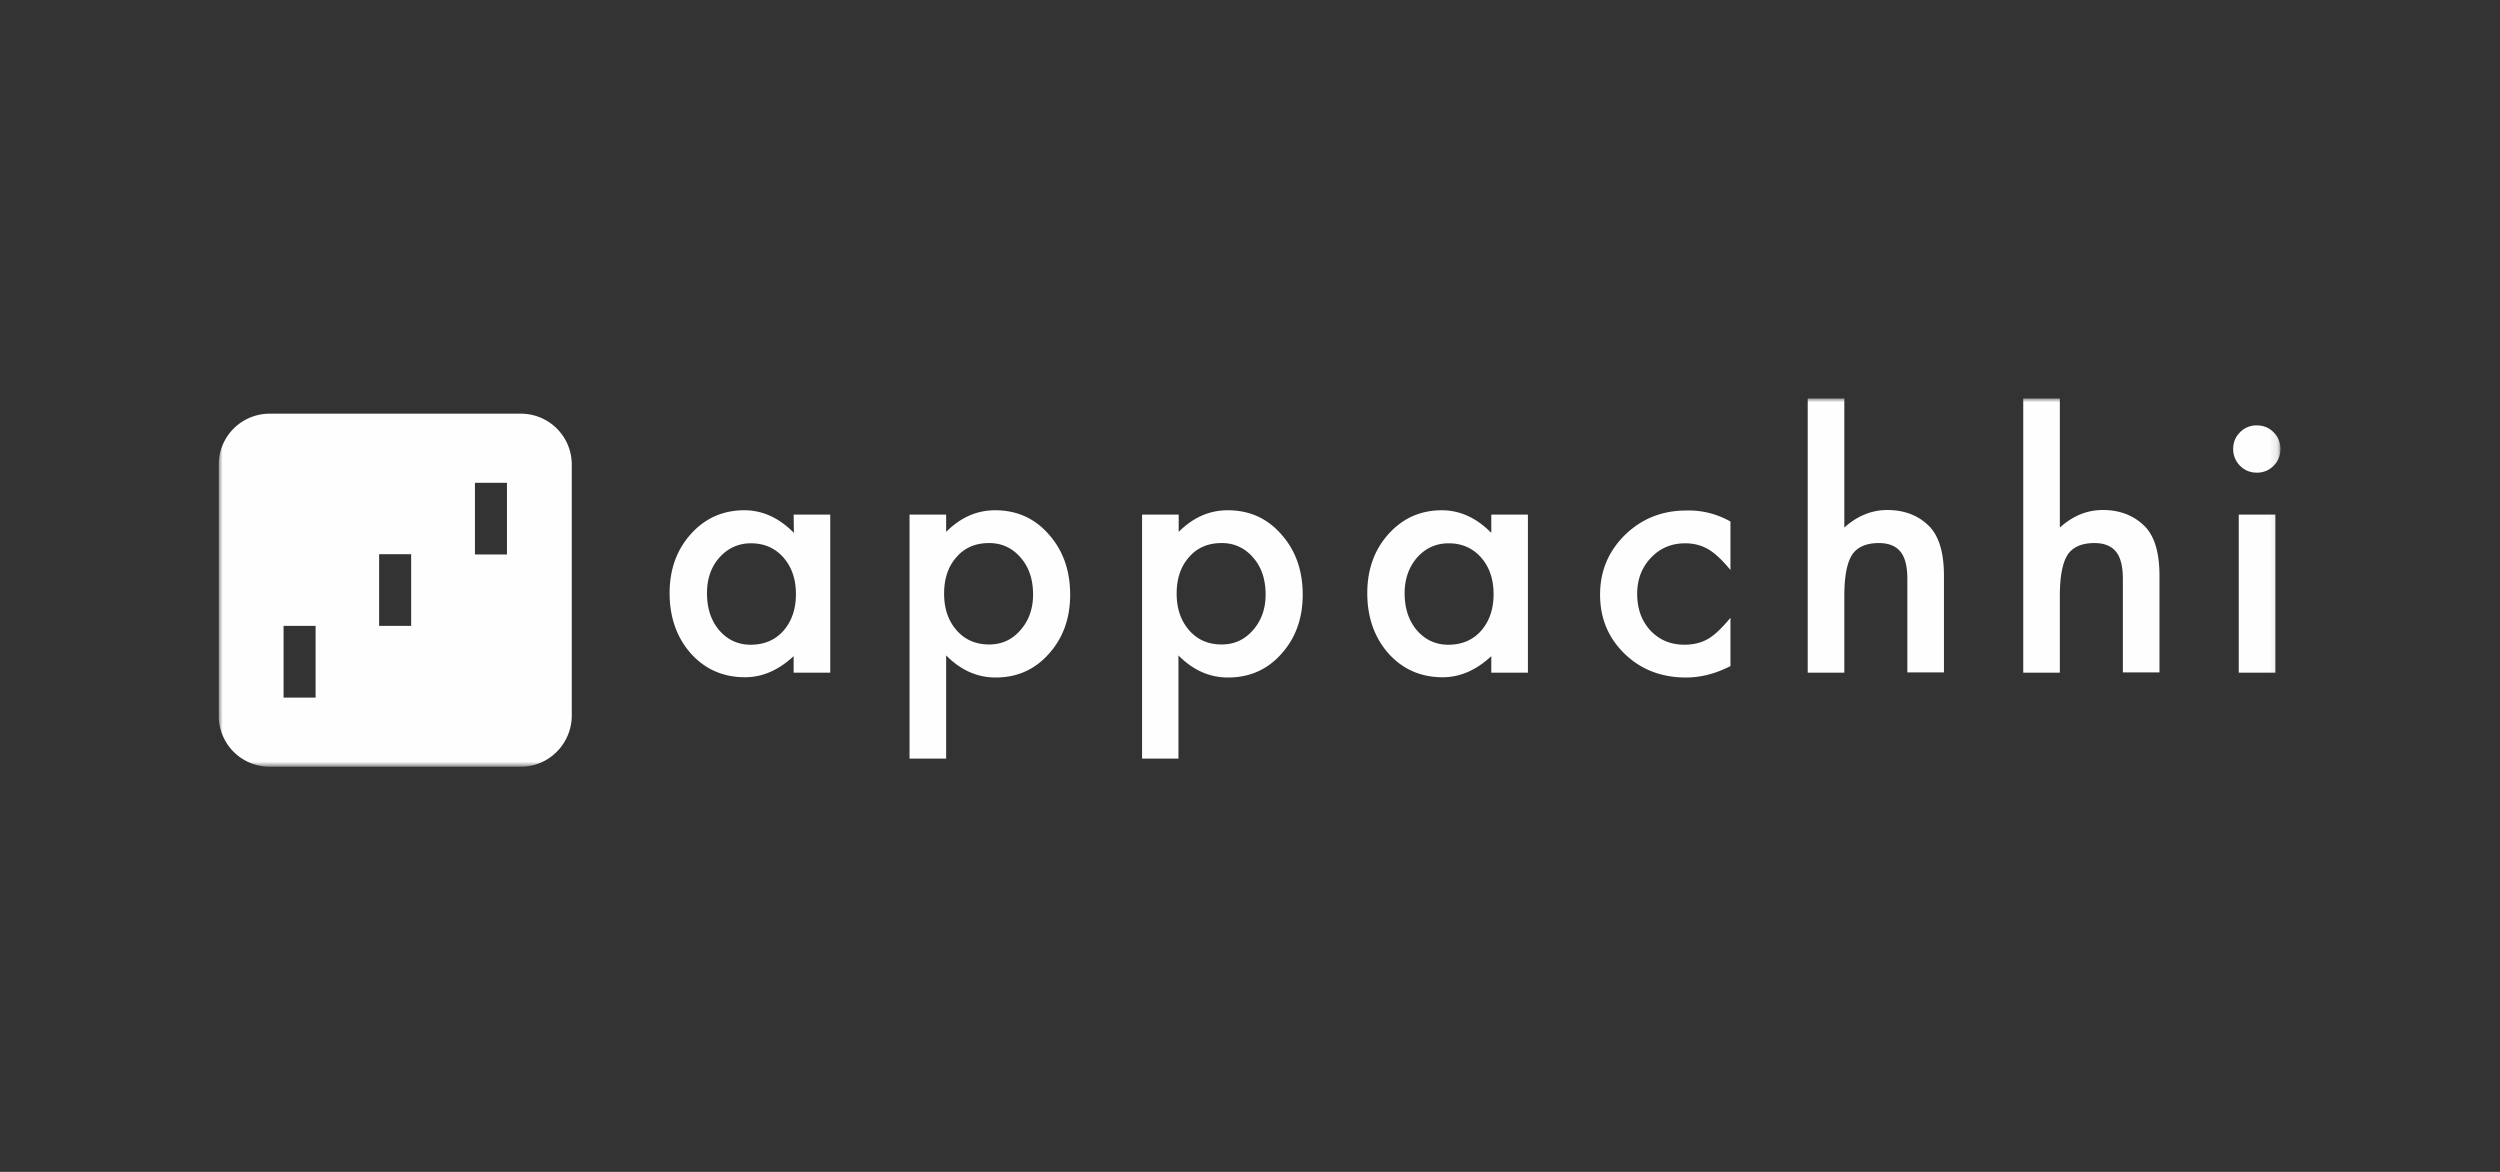 <svg width="320" height="150" fill="none" xmlns="http://www.w3.org/2000/svg"><rect width="100%" height="100%" fill="#333333" stroke="none"/><g id="client-10"><g id="Group 3"><mask id="mask0" maskUnits="userSpaceOnUse" x="28" y="50" width="264" height="49"><path id="Clip 2" fill-rule="evenodd" clip-rule="evenodd" d="M28 51h263.896v47.14H28V51z" fill="#fff"/></mask><g mask="url(#mask0)"><path id="Fill 1" fill-rule="evenodd" clip-rule="evenodd" d="M291.247 65.867v20.236h-4.686V65.866h4.686zm-5.4-8.426c0-.814.292-1.53.879-2.114a2.918 2.918 0 012.145-.878c.847 0 1.562.291 2.148.878.585.584.877 1.3.877 2.147 0 .846-.292 1.56-.877 2.148a2.92 2.92 0 01-2.148.877c-.846 0-1.561-.293-2.145-.878a2.988 2.988 0 01-.879-2.18zM258.977 51h4.683v16.526c1.659-1.495 3.482-2.244 5.497-2.244 2.278 0 4.1.75 5.499 2.212 1.171 1.302 1.756 3.35 1.756 6.18v12.395h-4.685V74.13c0-1.626-.292-2.797-.878-3.513-.584-.715-1.496-1.106-2.764-1.106-1.628 0-2.799.52-3.448 1.53-.652 1.04-.977 2.798-.977 5.27V86.1h-4.685V51h.002zm-27.588 0h4.684v16.526c1.658-1.495 3.514-2.244 5.498-2.244 2.278 0 4.131.75 5.497 2.212 1.172 1.302 1.757 3.35 1.757 6.18v12.395h-4.684V74.13c0-1.626-.292-2.797-.879-3.513-.585-.715-1.495-1.106-2.764-1.106-1.628 0-2.799.52-3.448 1.53-.652 1.04-.977 2.798-.977 5.27V86.1h-4.685V51h.001zm-9.89 15.747v6.214c-1.074-1.302-2.018-2.181-2.862-2.668-.848-.487-1.825-.75-2.929-.75-1.757 0-3.221.618-4.392 1.856-1.172 1.237-1.756 2.764-1.756 4.618 0 1.887.553 3.448 1.692 4.686 1.138 1.203 2.568 1.82 4.358 1.82 1.107 0 2.115-.227 2.961-.716.846-.454 1.822-1.398 2.928-2.731v6.18c-1.887.976-3.806 1.465-5.692 1.465-3.124 0-5.76-1.008-7.842-3.025-2.114-2.05-3.155-4.554-3.155-7.58s1.074-5.564 3.188-7.645c2.146-2.082 4.749-3.124 7.84-3.124 2.017-.065 3.871.424 5.661 1.4zm-41.706 9.174c0 1.951.52 3.513 1.561 4.75 1.075 1.234 2.408 1.855 4.036 1.855 1.722 0 3.122-.588 4.196-1.791 1.072-1.236 1.593-2.798 1.593-4.684 0-1.888-.519-3.448-1.593-4.686-1.074-1.204-2.441-1.822-4.165-1.822-1.595 0-2.961.618-4.033 1.823-1.041 1.204-1.595 2.733-1.595 4.555zm11.093-10.053h4.686v20.236h-4.686v-2.116c-1.918 1.788-4.001 2.7-6.214 2.7-2.797 0-5.107-1.008-6.929-3.025-1.821-2.05-2.731-4.652-2.731-7.743 0-3.025.91-5.563 2.731-7.578 1.823-2.018 4.099-3.027 6.8-3.027 2.343 0 4.456.976 6.343 2.896v-2.343zm-28.887 10.246c0-1.95-.521-3.511-1.595-4.748-1.074-1.236-2.407-1.855-4.035-1.855-1.723 0-3.122.587-4.163 1.79-1.074 1.204-1.595 2.764-1.595 4.684 0 1.888.521 3.449 1.595 4.686 1.041 1.201 2.44 1.822 4.163 1.822 1.628 0 2.961-.62 4.002-1.823 1.074-1.204 1.628-2.733 1.628-4.555zm-11.127 20.984h-4.686v-31.23h4.686v2.212c1.855-1.855 3.937-2.765 6.279-2.765 2.799 0 5.076 1.042 6.864 3.09 1.823 2.05 2.732 4.62 2.732 7.71 0 3.026-.91 5.563-2.732 7.58-1.788 2.017-4.067 3.025-6.831 3.025-2.374 0-4.491-.944-6.344-2.83v13.208h.032zm-18.64-20.983c0-1.952-.52-3.513-1.594-4.749-1.075-1.236-2.408-1.855-4.036-1.855-1.722 0-3.122.587-4.163 1.79-1.074 1.204-1.594 2.764-1.594 4.684 0 1.888.52 3.449 1.594 4.686 1.041 1.201 2.441 1.822 4.163 1.822 1.628 0 2.961-.62 4.002-1.823 1.075-1.204 1.628-2.733 1.628-4.555zm-11.126 20.983h-4.686v-31.23h4.686v2.212c1.855-1.855 3.936-2.765 6.279-2.765 2.799 0 5.074 1.042 6.863 3.09 1.822 2.05 2.732 4.62 2.732 7.71 0 3.026-.91 5.563-2.732 7.58-1.789 2.017-4.066 3.025-6.799 3.025-2.375 0-4.489-.944-6.343-2.83v13.208zM90.494 75.92c0 1.951.52 3.513 1.561 4.75 1.074 1.234 2.407 1.855 4.033 1.855 1.725 0 3.125-.588 4.198-1.791 1.072-1.236 1.593-2.798 1.593-4.684 0-1.888-.519-3.448-1.594-4.686-1.072-1.204-2.438-1.822-4.163-1.822-1.596 0-2.962.618-4.034 1.823-1.073 1.204-1.594 2.733-1.594 4.555zm11.093-10.053h4.685v20.236h-4.685v-2.116c-1.919 1.788-4.002 2.7-6.213 2.7-2.798 0-5.108-1.008-6.93-3.025-1.822-2.05-2.734-4.652-2.734-7.743 0-3.025.913-5.563 2.734-7.578 1.822-2.018 4.099-3.027 6.831-3.027 2.343 0 4.457.976 6.344 2.896l-.032-2.343zm-40.796-4.068v9.173h4.1v-9.17h-4.1V61.8zM48.529 80.115h4.099V70.94h-4.1v9.174zm-12.231 9.174h4.099v-9.174h-4.1v9.174zM66.68 98.14H34.506A6.505 6.505 0 0128 91.635V59.46a6.505 6.505 0 016.504-6.507H66.68a6.505 6.505 0 016.506 6.505v32.176c-.03 3.58-2.927 6.507-6.506 6.507z" fill="#FEFEFE"/></g></g></g></svg>